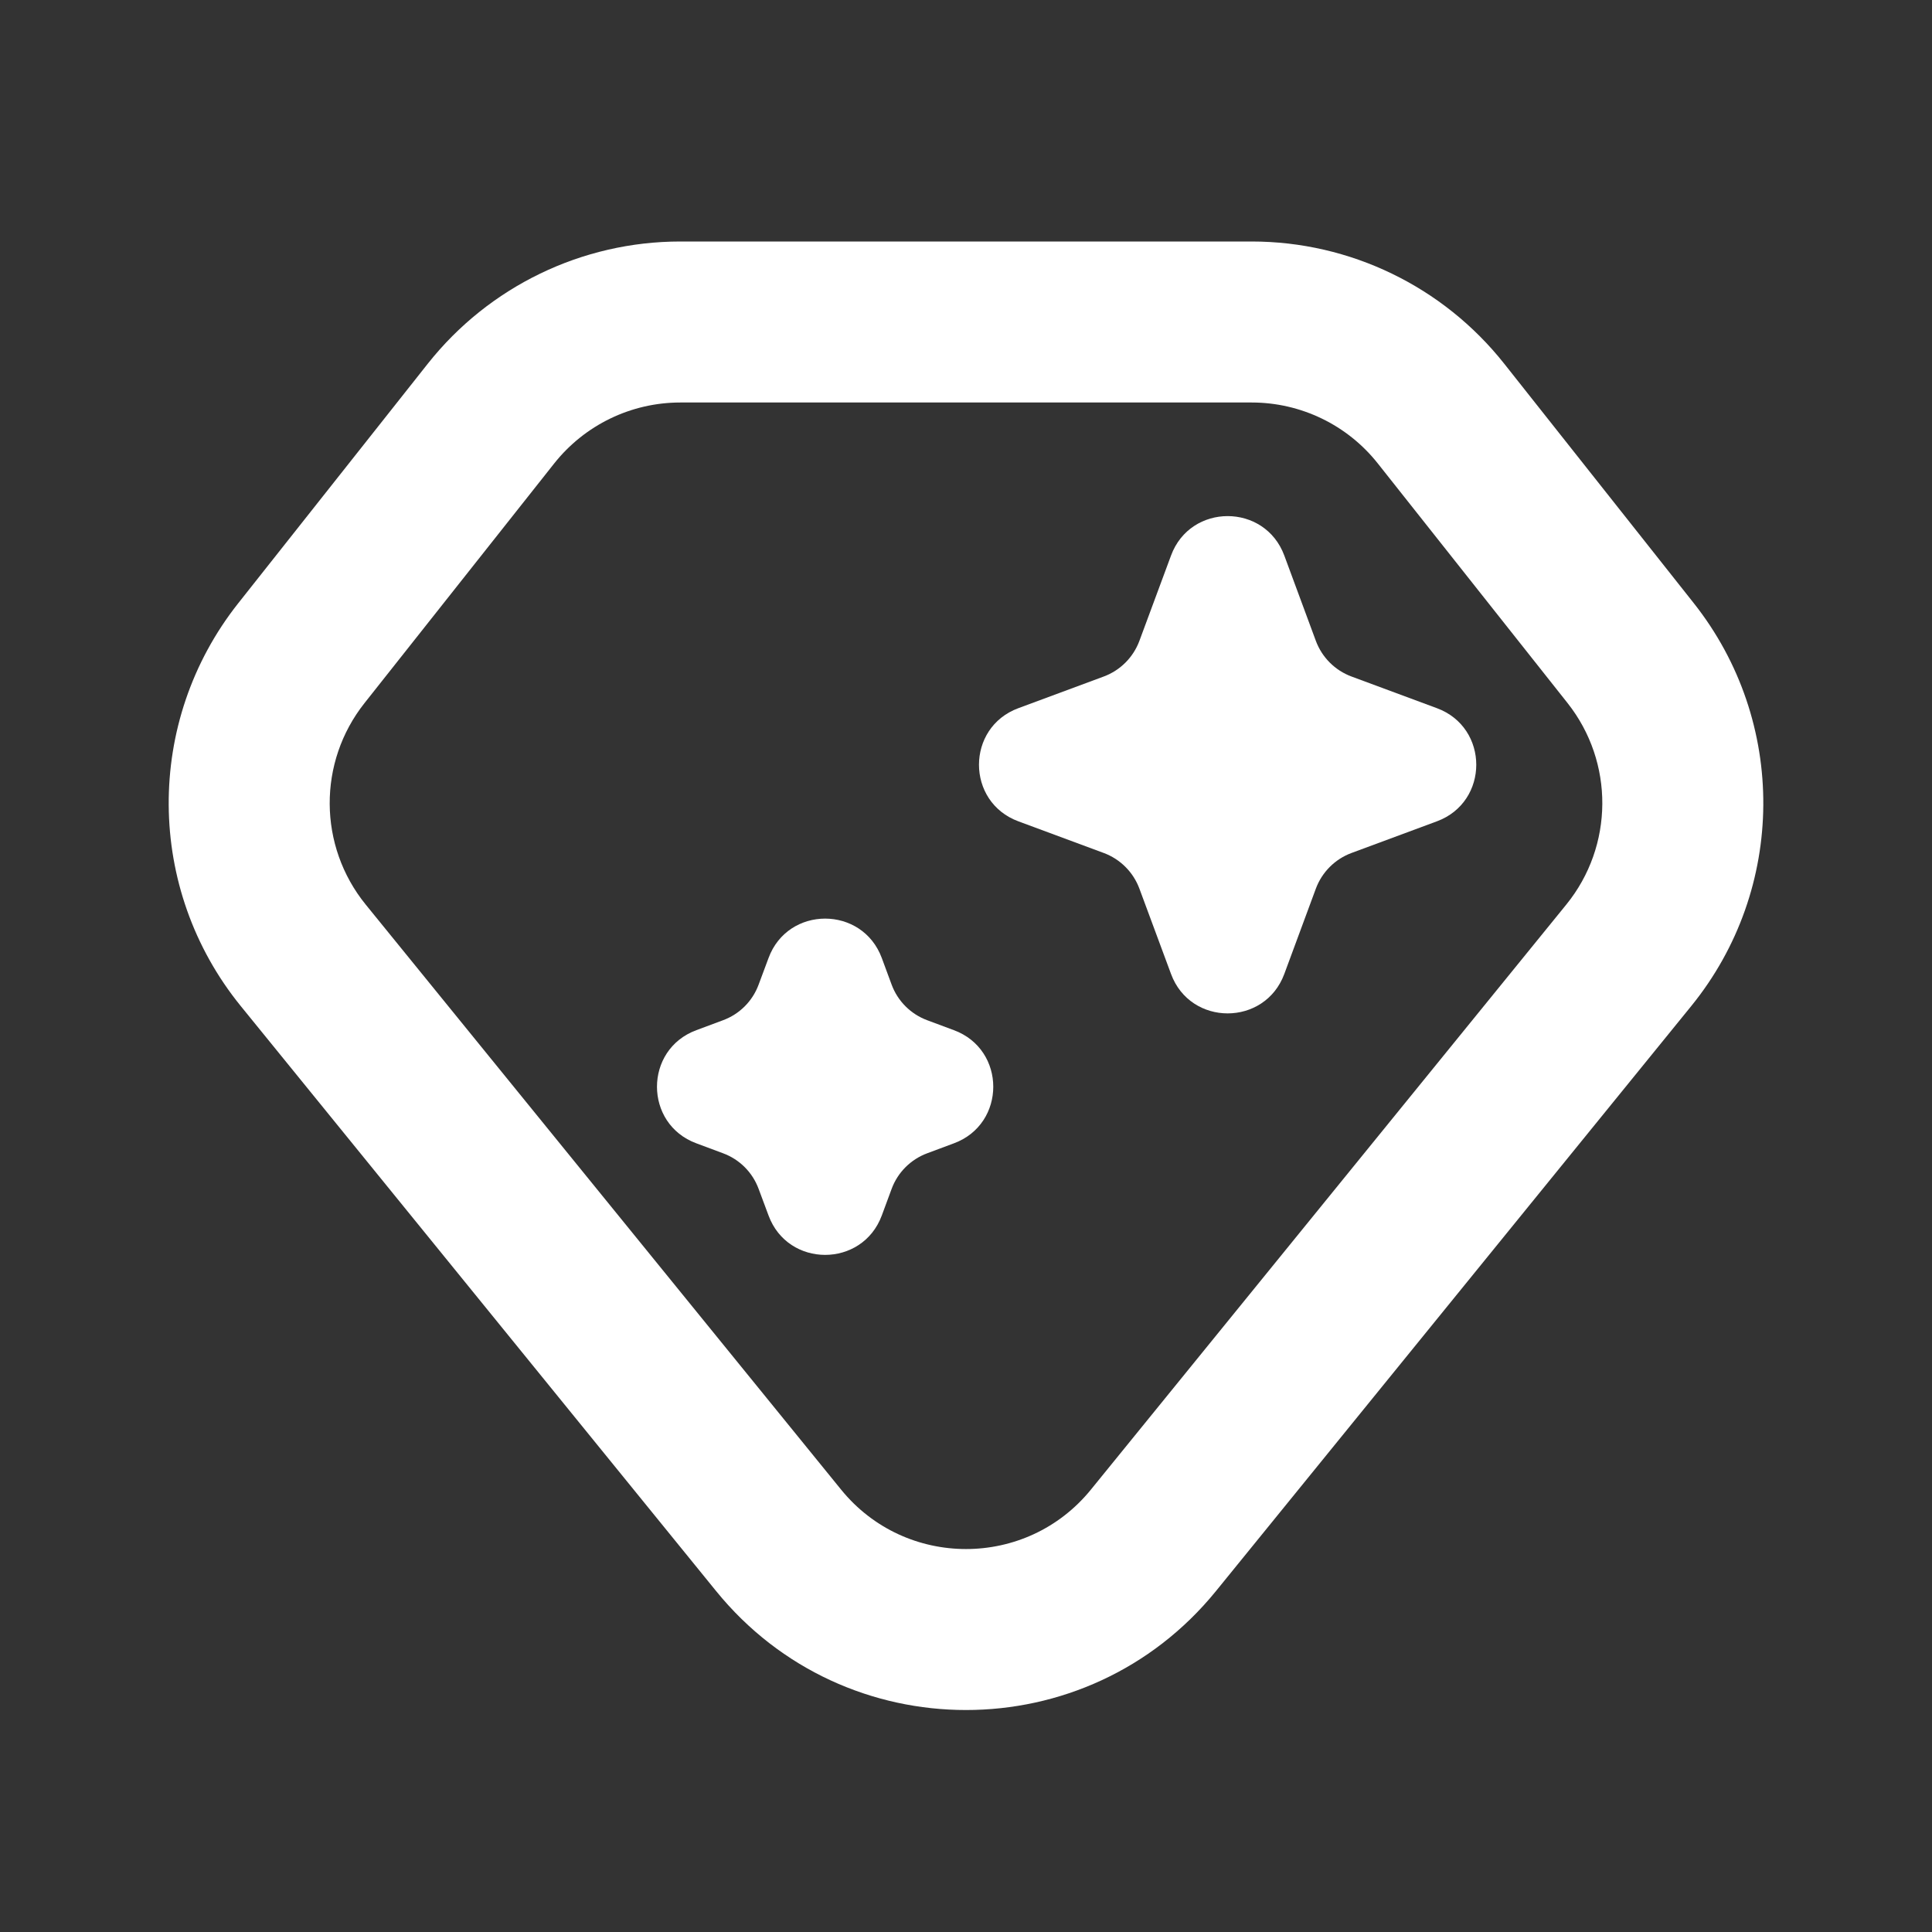 <svg width="24" height="24" viewBox="0 0 24 24" fill="none" xmlns="http://www.w3.org/2000/svg">
<rect x="0" y="0" width="24" height="24" fill="#333333" stroke="none"/>
<path d="M14.547 6.901C14.788 6.248 15.712 6.248 15.954 6.901L16.346 7.961C16.422 8.166 16.584 8.328 16.789 8.404L17.849 8.797C18.502 9.038 18.502 9.962 17.849 10.203L16.789 10.596C16.584 10.672 16.422 10.834 16.346 11.039L15.954 12.099C15.712 12.752 14.788 12.752 14.547 12.099L14.154 11.039C14.078 10.834 13.916 10.672 13.711 10.596L12.651 10.203C11.998 9.962 11.998 9.038 12.651 8.797L13.711 8.404C13.916 8.328 14.078 8.166 14.154 7.961L14.547 6.901Z" fill="white"/>
<path d="M9.547 11.901C9.788 11.248 10.712 11.248 10.954 11.901L11.076 12.231C11.152 12.437 11.314 12.598 11.519 12.674L11.849 12.797C12.502 13.038 12.502 13.962 11.849 14.203L11.519 14.326C11.314 14.402 11.152 14.563 11.076 14.769L10.954 15.099C10.712 15.752 9.788 15.752 9.547 15.099L9.424 14.769C9.348 14.563 9.187 14.402 8.981 14.326L8.651 14.203C7.998 13.962 7.998 13.038 8.651 12.797L8.981 12.674C9.187 12.598 9.348 12.437 9.424 12.231L9.547 11.901Z" fill="white"/>
<path fill-rule="evenodd" clip-rule="evenodd" d="M5.315 4.517C6.074 3.559 7.229 3 8.451 3H15.549C16.771 3 17.926 3.559 18.685 4.517L21.041 7.493C22.204 8.963 22.191 11.043 21.009 12.498L15.105 19.765C13.504 21.735 10.496 21.735 8.896 19.765L2.991 12.498C1.809 11.043 1.796 8.963 2.96 7.493L5.315 4.517ZM8.451 5C7.84 5 7.263 5.279 6.883 5.759L4.528 8.734C3.946 9.469 3.952 10.509 4.543 11.237L10.448 18.504C11.248 19.489 12.752 19.489 13.552 18.504L19.457 11.237C20.048 10.509 20.054 9.469 19.473 8.734L17.117 5.759C16.738 5.279 16.16 5 15.549 5H8.451Z" fill="white"/>
</svg>
